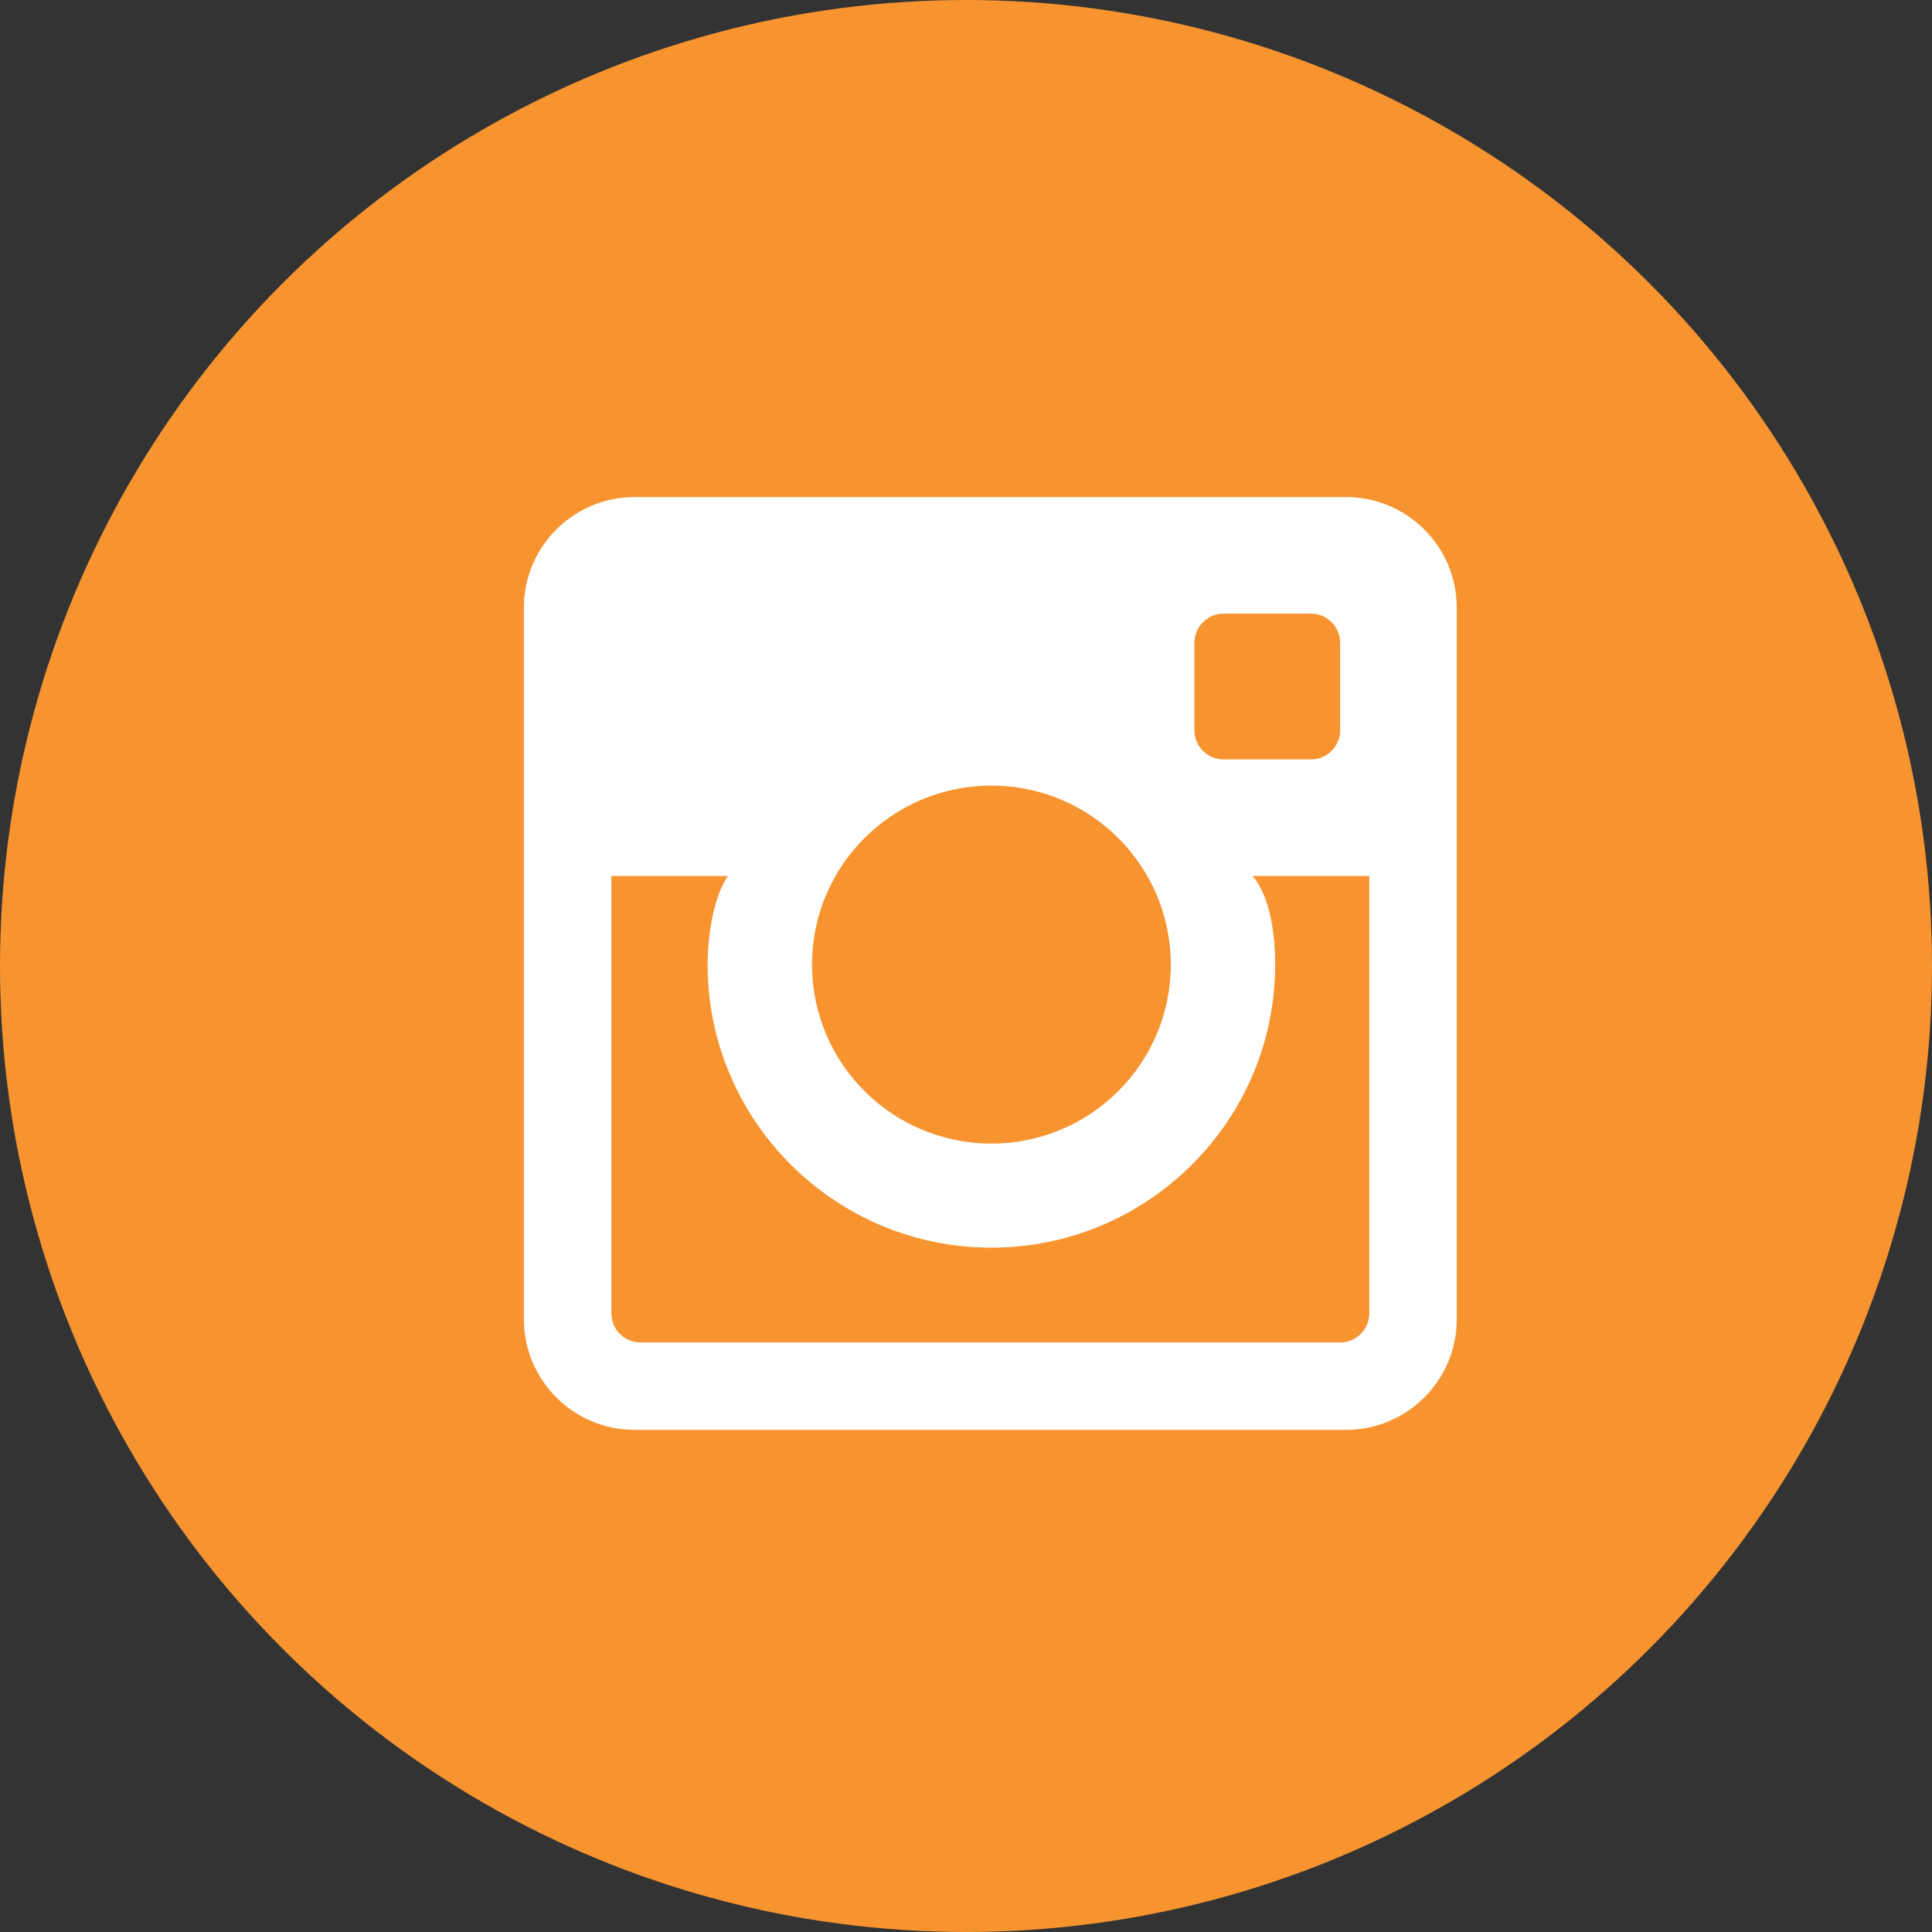 <!-- Generator: Adobe Illustrator 20.1.0, SVG Export Plug-In  -->
<svg version="1.1"
	 xmlns="http://www.w3.org/2000/svg" xmlns:xlink="http://www.w3.org/1999/xlink" xmlns:a="http://ns.adobe.com/AdobeSVGViewerExtensions/3.0/"
	 x="0px" y="0px" width="75.932px" height="75.932px" viewBox="0 0 75.932 75.932"
	 style="enable-background:new 0 0 75.932 75.932;" xml:space="preserve">
<rect x="0" y="0" width="75.932" height="75.932" fill="#333333" stroke="none"/>
<style type="text/css">
	.st0{fill:#F79430;}
	.st1{fill:#FFFFFF;}
</style>
<defs>
</defs>
<g id="Instagram_1_">
	<circle class="st0" cx="37.966" cy="37.966" r="37.966"/>
	<path id="Instagram_3_" class="st1" d="M52.895,19.535H24.948c-2.407,0-4.358,1.947-4.358,4.348V51.85
		c0,2.401,1.951,4.348,4.358,4.348h27.947c2.407,0,4.358-1.947,4.358-4.348V23.883C57.253,21.482,55.302,19.535,52.895,19.535z
		 M46.942,25.264c0-0.632,0.513-1.146,1.146-1.146h3.437c0.632,0,1.146,0.513,1.146,1.146v3.437c0,0.632-0.513,1.146-1.146,1.146
		h-3.437c-0.632,0-1.146-0.513-1.146-1.146V25.264z M38.964,30.876c3.894,0,7.051,3.15,7.051,7.034c0,3.885-3.157,7.035-7.051,7.035
		c-3.893,0-7.05-3.15-7.05-7.035C31.914,34.025,35.071,30.876,38.964,30.876z M53.816,51.616c0,0.632-0.513,1.146-1.146,1.146
		H25.173c-0.632,0-1.146-0.513-1.146-1.146V34.43h4.583c-0.597,0.859-0.799,2.462-0.799,3.479c0,6.135,5.003,11.127,11.152,11.127
		c6.15,0,11.154-4.992,11.154-11.127c0-1.017-0.144-2.596-0.885-3.479h4.583V51.616z"/>
</g>
</svg>
